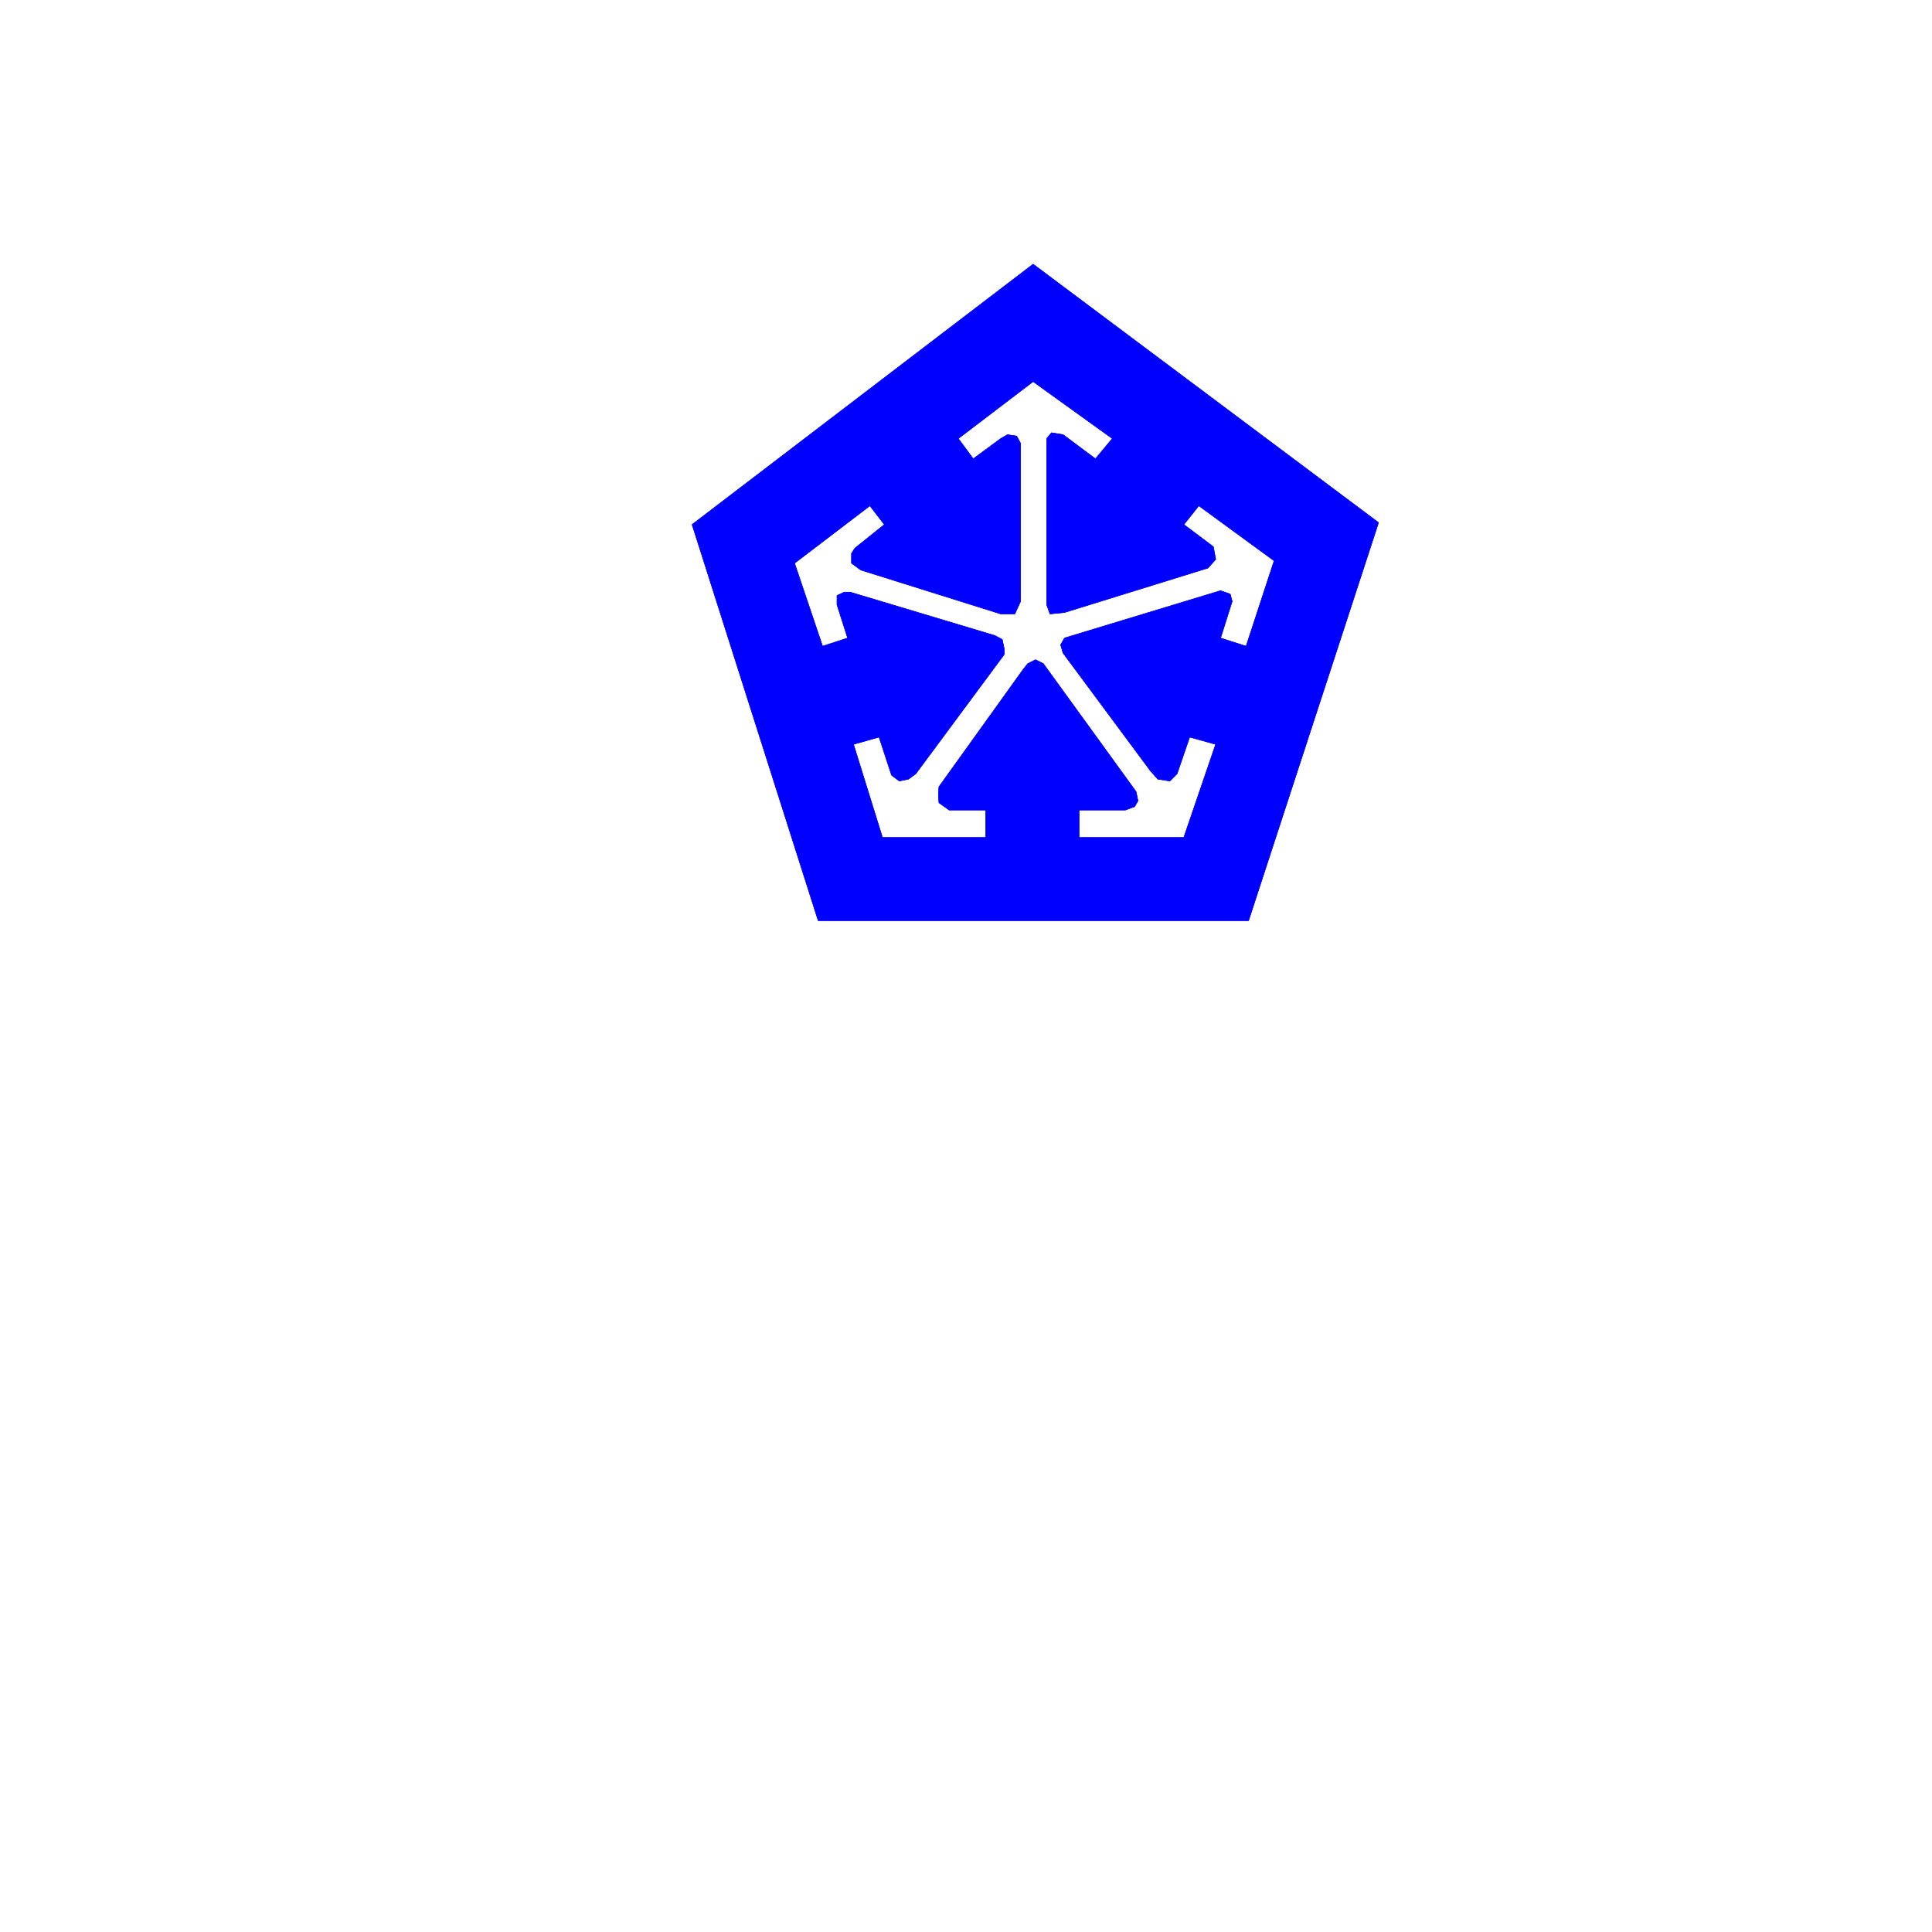 <svg xmlns="http://www.w3.org/2000/svg" width="2993.144" height="2993.144"><rect width="100%" height="100%" fill="#808080" stroke="none"/><defs><clipPath id="a"><path d="M0 0h2993.144v2992.184H0Zm0 0"/></clipPath></defs><path fill="#fff" d="M0 2993.144h2993.144V0H0Zm0 0"/><g clip-path="url(#a)" transform="translate(0 .96)"><path fill="#fff" fill-rule="evenodd" stroke="#fff" stroke-linecap="square" stroke-linejoin="bevel" stroke-miterlimit="10" stroke-width=".729" d="M0 2992.184h2993.145V-.961H0Zm0 0"/></g><path fill="#fff" fill-rule="evenodd" stroke="#fff" stroke-linecap="square" stroke-linejoin="bevel" stroke-miterlimit="10" stroke-width=".729" d="m1322.246 1153.129 39.648-11.254 19.434 59.137 11.98 8.96 14.227-2.972 11.2-8.23 136.972-184.852v-8.961l-3.023-14.223-11.2-5.992-224.5-67.363h-8.96l-11.254 5.262v14.222l16.464 51.633-38.921 12.711-43.399-128.687 116.758-89.04 22.453 29.176-45.64 36.625-5.262 8.235v15.004l14.226 10.472 216.996 68.094h21.723l8.96-19.484V686.938l-5.987-11.25-14.227-2.243-10.469 5.993-42.672 31.414-23.183-31.414 115.973-88.31 122.75 88.31-26.208 31.414-50.12-37.407-17.973-2.968-7.453 8.96v257.426l5.21 14.223 22.457-2.238 222.258-68.88 11.93-13.44-3.7-19.485-45.69-34.387 23.238-29.176 116.703 85.29-43.399 132.437-39.648-12.71 17.973-56.895-3.02-11.204-14.953-5.261-241.691 73.36-5.993 10.468 3.75 12.715 135.41 182.61 11.254 12.71 18.704 2.973 11.199-11.204 19.488-56.894 40.375 11.254-49.39 144.422H1671.68v-42.668h71.847l14.223-5.262 5.21-8.96-2.972-14.227-143.691-198.293-11.98-5.989-11.985 5.989-8.23 10.472-129.418 180.371-.782 10.473.782 14.172 15.683 11.254h56.89v42.668h-160.151zm0 0"/><path fill="#00f" fill-rule="evenodd" stroke="#00f" stroke-linecap="square" stroke-linejoin="bevel" stroke-miterlimit="10" stroke-width=".729" d="m1274.313 1001.207 38.921-12.71-16.464-51.634v-14.222l11.253-5.262h8.961l224.5 67.363 11.2 5.992 3.023 14.223v8.961l-136.973 184.851-11.199 8.231-14.226 2.973-11.98-8.961-19.434-59.137-39.649 11.254 44.86 144.422h160.152v-42.668h-56.89l-15.684-11.254-.782-14.172.782-10.473 129.418-180.37 8.23-10.473 11.984-5.989 11.98 5.989 143.692 198.293 2.973 14.226-5.211 8.961-14.223 5.262h-71.847v42.668h162.343l49.391-144.422-40.375-11.254-19.488 56.894-11.2 11.204-18.703-2.973-11.254-12.71-135.41-182.61-3.75-12.715 5.992-10.469 241.692-73.36 14.953 5.262 3.02 11.204-17.973 56.894 39.648 12.711 43.399-132.437-116.703-85.29-23.239 29.176 45.692 34.387 3.7 19.484-11.93 13.442-222.259 68.879-22.457 2.238-5.21-14.223V679.438l7.453-8.961 17.972 2.968 50.121 37.407 26.207-31.414-122.75-88.31-115.972 88.31 23.183 31.414 42.672-31.414 10.47-5.993 14.226 2.243 5.988 11.25v244.664l-8.961 19.484h-21.723l-216.996-68.094-14.226-10.472v-15.004l5.261-8.235 45.641-36.625-22.453-29.176-116.758 89.04-158.645-59.864 528.293-403.36 535.07 400.34-201.316 616.602h-666.722l-195.325-613.582 158.645 59.864zm0 0"/><path fill="none" stroke="#00f" stroke-linecap="square" stroke-linejoin="bevel" stroke-miterlimit="10" stroke-width=".729" d="m1274.313 1001.207 38.921-12.71-16.464-51.634v-14.222l11.253-5.262h8.961l224.5 67.363 11.2 5.992 3.023 14.223v8.961l-136.973 184.851-11.199 8.231-14.226 2.973-11.98-8.961-19.434-59.137-39.649 11.254 44.86 144.422h160.152v-42.668h-56.89l-15.684-11.254-.782-14.172.782-10.473 129.418-180.37 8.23-10.473 11.984-5.989 11.98 5.989 143.692 198.293 2.973 14.226-5.211 8.961-14.223 5.262h-71.847v42.668h162.343l49.391-144.422-40.375-11.254-19.488 56.894-11.2 11.204-18.703-2.973-11.254-12.71-135.41-182.61-3.75-12.715 5.992-10.469 241.692-73.36 14.953 5.262 3.02 11.204-17.973 56.894 39.648 12.711 43.399-132.437-116.703-85.29-23.239 29.176 45.692 34.387 3.7 19.484-11.93 13.442-222.259 68.879-22.457 2.238-5.21-14.223V679.438l7.453-8.961 17.972 2.968 50.121 37.407 26.207-31.414-122.75-88.31-115.972 88.31 23.183 31.414 42.672-31.414 10.47-5.993 14.226 2.243 5.988 11.25v244.664l-8.961 19.484h-21.723l-216.996-68.094-14.226-10.472v-15.004l5.261-8.235 45.641-36.625-22.453-29.176-116.758 89.04-158.645-59.864 528.293-403.36 535.07 400.34-201.316 616.602h-666.722l-195.325-613.582 158.645 59.864zm0 0"/></svg>
